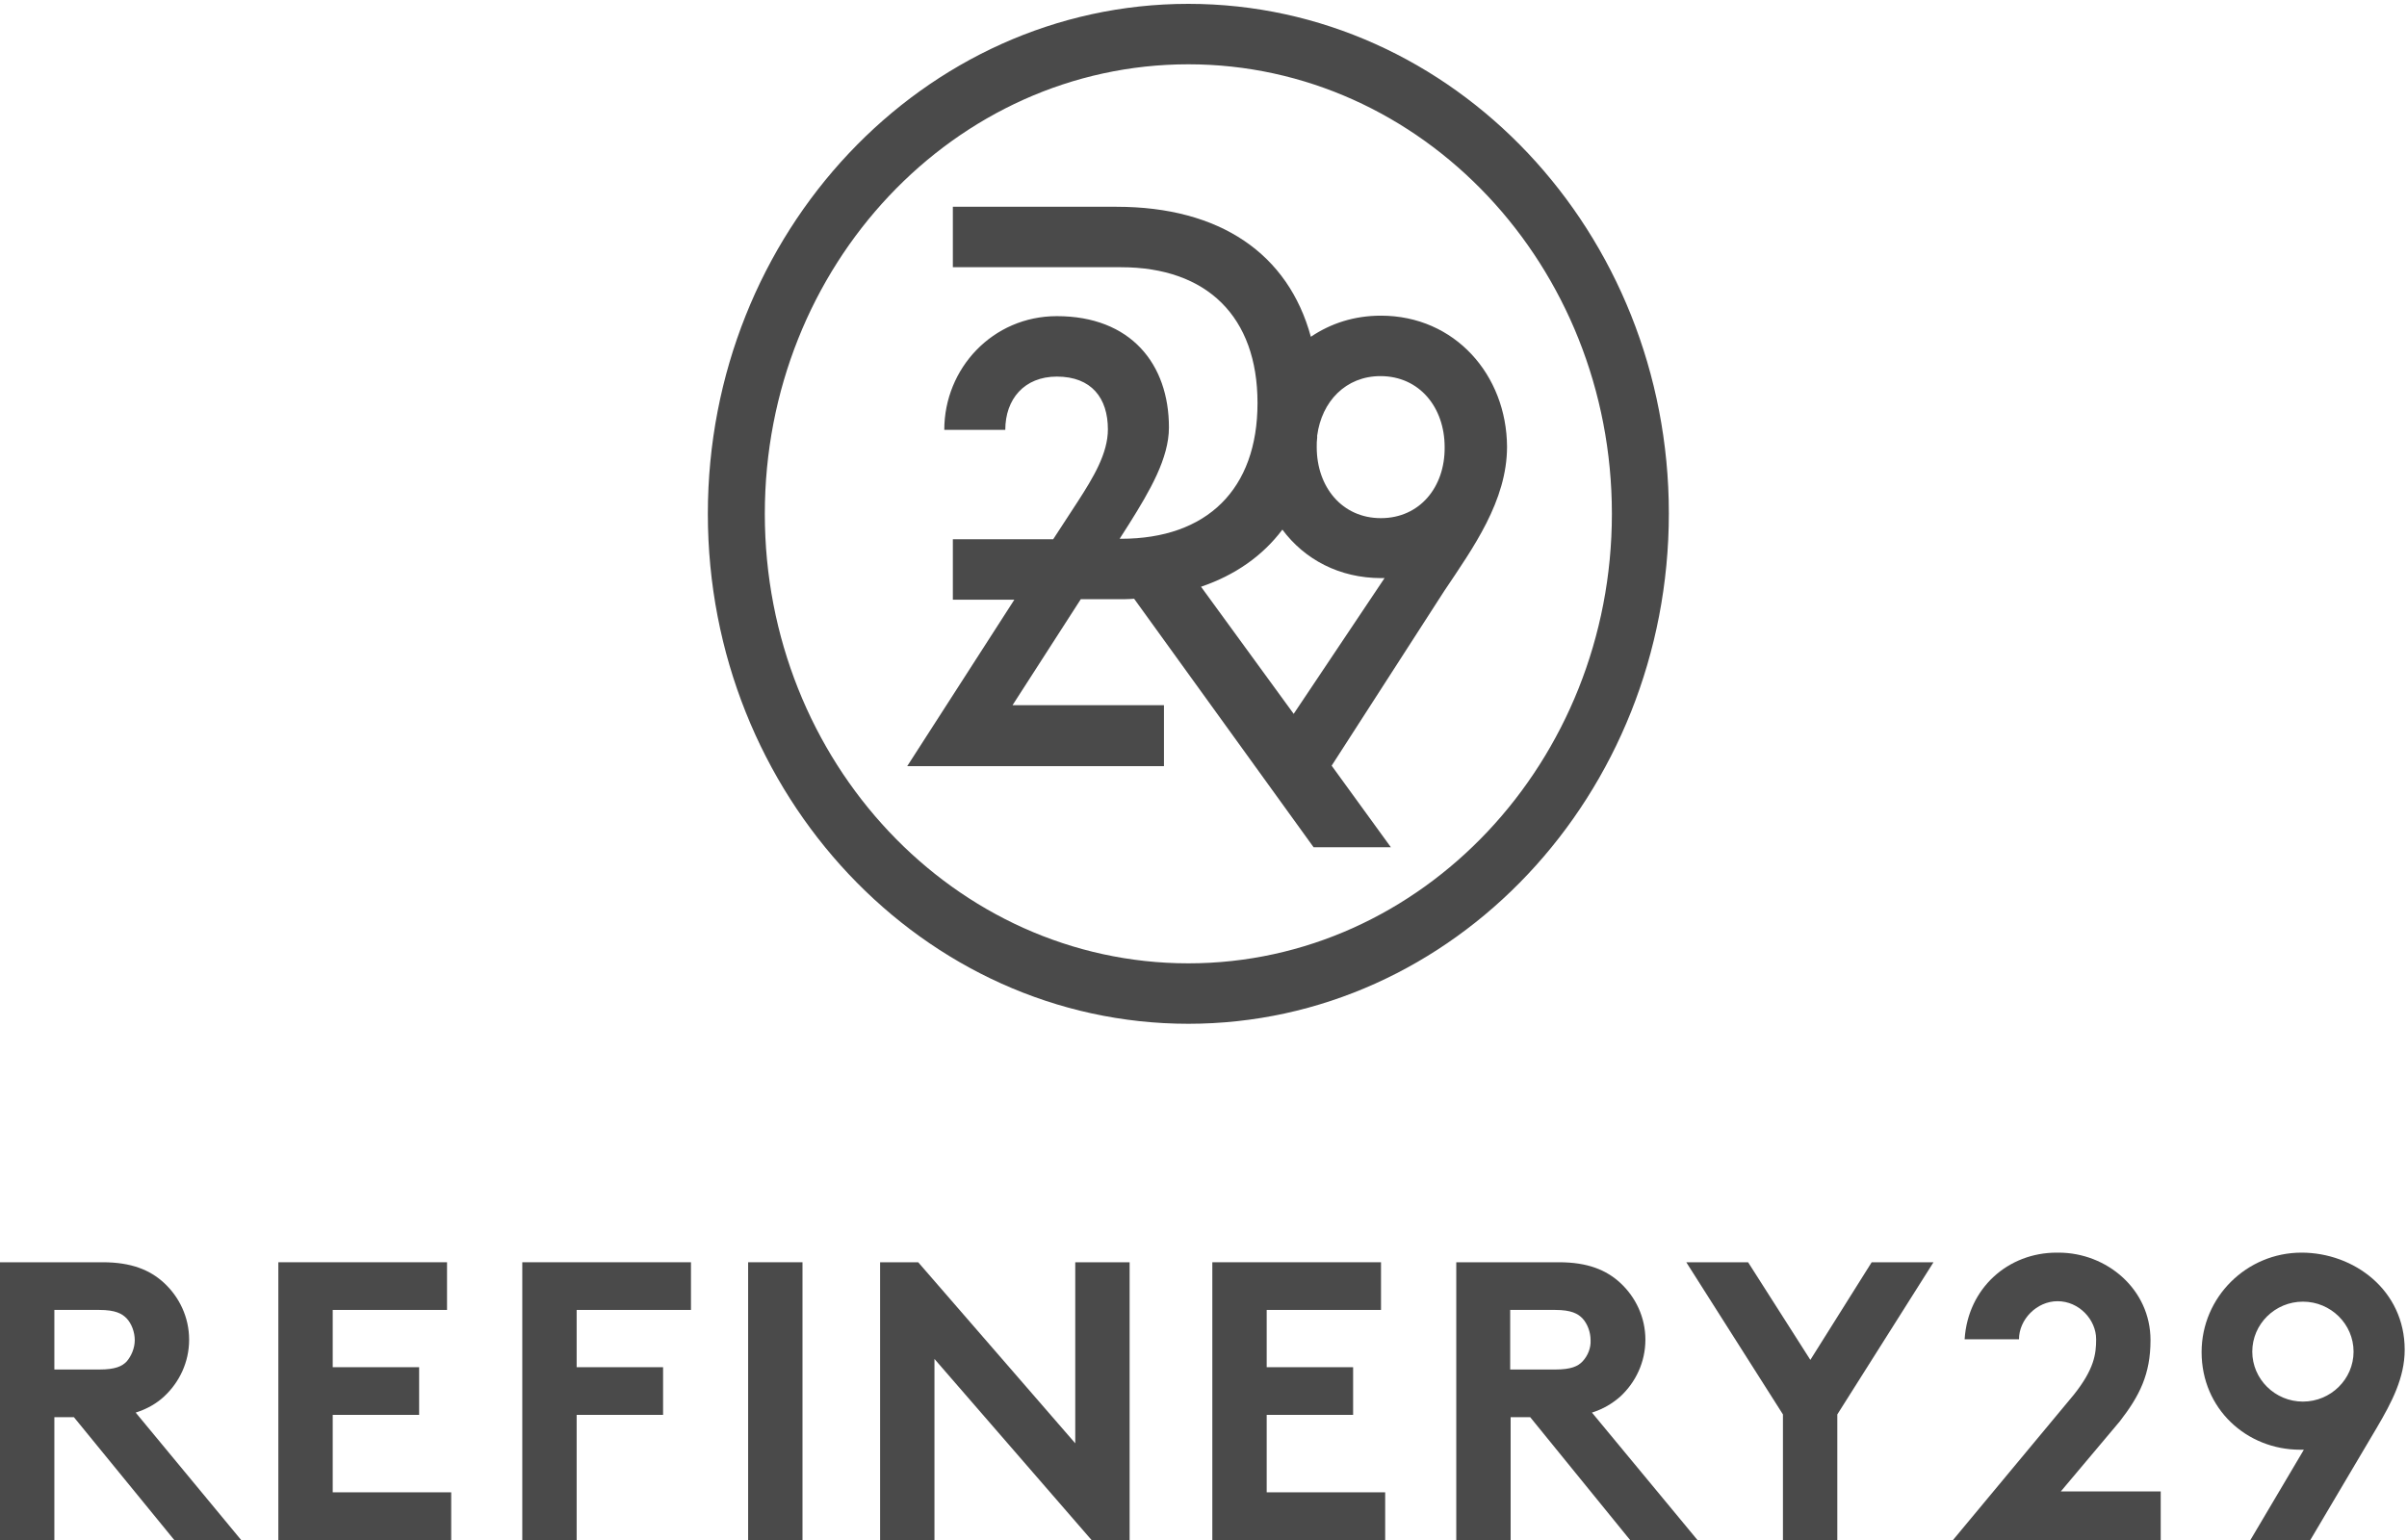 <?xml version="1.0" encoding="utf-8"?>
<svg xmlns="http://www.w3.org/2000/svg" xmlns:xlink="http://www.w3.org/1999/xlink" width="75px" height="48px" viewBox="0 0 75 48" version="1.1">
    
    <title>logo_refinery29</title>
    <desc>Created with Sketch.</desc>
    <g id="Blog" stroke="none" stroke-width="1" fill="none" fill-rule="evenodd">
        <g id="Design-Services-(Desktop)" transform="translate(-683, -836)" fill="#4A4A4A">
            <g id="logo_refinery29" transform="translate(683, 836)">
                <g id="Group" transform="translate(22, 0)">
                    <path d="M21.028,9.839 C20.197,9.839 19.465,10.079 18.845,10.497 C18.141,7.91 16.014,6.445 12.789,6.445 L7.69,6.445 L7.69,8.329 L12.93,8.329 C15.606,8.329 17.183,9.869 17.183,12.561 C17.183,15.252 15.606,16.793 12.93,16.793 L12.887,16.793 L13.183,16.329 C13.831,15.297 14.423,14.28 14.423,13.323 C14.423,11.35 13.239,9.854 10.93,9.854 C8.93,9.854 7.423,11.484 7.423,13.398 L9.324,13.398 C9.324,12.441 9.915,11.738 10.93,11.738 C12.014,11.738 12.521,12.411 12.521,13.383 C12.521,14.131 12.07,14.879 11.577,15.641 L10.817,16.807 L7.69,16.807 L7.69,18.692 L9.606,18.692 L6.268,23.88 L14.268,23.88 L14.268,21.981 L9.549,21.981 L11.676,18.677 L12.789,18.677 C12.972,18.677 13.155,18.677 13.338,18.662 L18.93,26.407 L21.338,26.407 L19.493,23.865 L23,18.422 C23.901,17.077 24.958,15.611 24.958,13.921 C24.944,11.693 23.338,9.839 21.028,9.839 Z M18.31,22.25 L15.423,18.288 C16.479,17.929 17.338,17.331 17.958,16.508 C18.648,17.436 19.732,18.019 21.042,18.019 C21.056,18.019 21.127,18.019 21.141,18.019 L18.31,22.25 Z M21.028,16.15 C19.817,16.15 19.028,15.178 19.028,13.936 C19.028,13.832 19.028,13.742 19.042,13.637 C19.042,13.622 19.042,13.607 19.042,13.578 C19.183,12.516 19.93,11.723 21.014,11.723 C22.225,11.723 23.014,12.695 23.014,13.936 C23.028,15.178 22.239,16.15 21.028,16.15 Z" id="Shape"/>
                    <path d="M15.028,0.12 C6.775,0.12 0.056,7.252 0.056,16.015 C0.056,24.778 6.775,31.91 15.028,31.91 C23.282,31.91 30,24.778 30,16 C30,7.237 23.282,0.12 15.028,0.12 Z M15.028,30.026 C7.746,30.026 1.831,23.746 1.831,16.015 C1.831,8.284 7.746,2.004 15.028,2.004 C22.31,2.004 28.225,8.284 28.225,16.015 C28.225,23.731 22.31,30.026 15.028,30.026 Z" id="Shape"/>
                </g>
                <g id="Group" transform="translate(0, 39)">
                    <path d="M5.111,4.529 C5.589,4.086 5.893,3.457 5.893,2.757 C5.893,2.057 5.589,1.429 5.111,0.986 C4.677,0.586 4.097,0.343 3.2,0.343 L0,0.343 L0,9 L1.694,9 L1.694,5.171 L2.302,5.171 L5.43,9 L7.514,9 L4.228,5.029 C4.59,4.914 4.879,4.743 5.111,4.529 Z M3.953,3.429 C3.808,3.586 3.591,3.686 3.098,3.686 L1.694,3.686 L1.694,1.829 L3.098,1.829 C3.591,1.829 3.808,1.943 3.953,2.1 C4.097,2.257 4.199,2.514 4.199,2.771 C4.199,3.014 4.097,3.257 3.953,3.429 Z" id="Shape"/>
                    <polygon id="Path" points="10.367 5.1 13.06 5.1 13.06 3.614 10.367 3.614 10.367 1.829 13.929 1.829 13.929 0.343 8.673 0.343 8.673 9 14.059 9 14.059 7.514 10.367 7.514"/>
                    <polygon id="Path" points="16.274 9 17.968 9 17.968 5.1 20.661 5.1 20.661 3.614 17.968 3.614 17.968 1.829 21.53 1.829 21.53 0.343 16.274 0.343"/>
                    <rect id="Rectangle" x="23.311" y="0.343" width="1.694" height="8.657"/>
                    <polygon id="Path" points="33.504 5.986 28.61 0.343 27.423 0.343 27.423 9 29.117 9 29.117 3.357 34.011 9 35.198 9 35.198 0.343 33.504 0.343"/>
                    <polygon id="Path" points="39.469 5.1 42.162 5.1 42.162 3.614 39.469 3.614 39.469 1.829 43.031 1.829 43.031 0.343 37.775 0.343 37.775 9 43.161 9 43.161 7.514 39.469 7.514"/>
                    <path d="M50.487,4.529 C50.965,4.086 51.269,3.457 51.269,2.757 C51.269,2.057 50.965,1.429 50.487,0.986 C50.053,0.586 49.474,0.343 48.576,0.343 L45.376,0.343 L45.376,9 L47.07,9 L47.07,5.171 L47.679,5.171 L50.792,9 L52.891,9 L49.604,5.029 C49.966,4.914 50.241,4.743 50.487,4.529 Z M49.315,3.429 C49.17,3.586 48.953,3.686 48.46,3.686 L47.056,3.686 L47.056,1.829 L48.46,1.829 C48.953,1.829 49.17,1.943 49.315,2.1 C49.459,2.257 49.561,2.514 49.561,2.771 C49.575,3.014 49.474,3.257 49.315,3.429 Z" id="Shape"/>
                    <polygon id="Path" points="56.409 3.386 54.469 0.343 52.543 0.343 55.555 5.086 55.555 9 57.249 9 57.249 5.086 60.246 0.343 58.32 0.343"/>
                    <path d="M66.052,5.3 C66.66,4.514 67.008,3.843 67.008,2.771 L67.008,2.771 C67.008,1.186 65.647,0.043 64.141,0.043 L64.083,0.043 C62.577,0.043 61.318,1.143 61.216,2.743 L62.91,2.743 C62.91,2.129 63.46,1.557 64.112,1.557 C64.778,1.557 65.314,2.129 65.314,2.743 C65.314,3.2 65.256,3.671 64.619,4.471 L60.854,9 L67.326,9 L67.326,7.486 L64.213,7.486 L66.052,5.3 Z" id="Path"/>
                    <path d="M71.713,0.043 C70.005,0.043 68.6,1.429 68.6,3.143 C68.6,4.914 70.005,6.186 71.67,6.186 L71.786,6.186 L70.121,9 L71.988,9 L74.059,5.5 C74.522,4.714 74.928,3.943 74.928,3.071 C74.928,1.214 73.349,0.043 71.713,0.043 Z M71.757,4.686 C70.888,4.686 70.179,3.986 70.179,3.129 C70.179,2.271 70.888,1.571 71.757,1.571 C72.625,1.571 73.335,2.271 73.335,3.129 C73.335,3.986 72.625,4.686 71.757,4.686 Z" id="Shape"/>
                </g>
            </g>
        </g>
    </g>
</svg>
